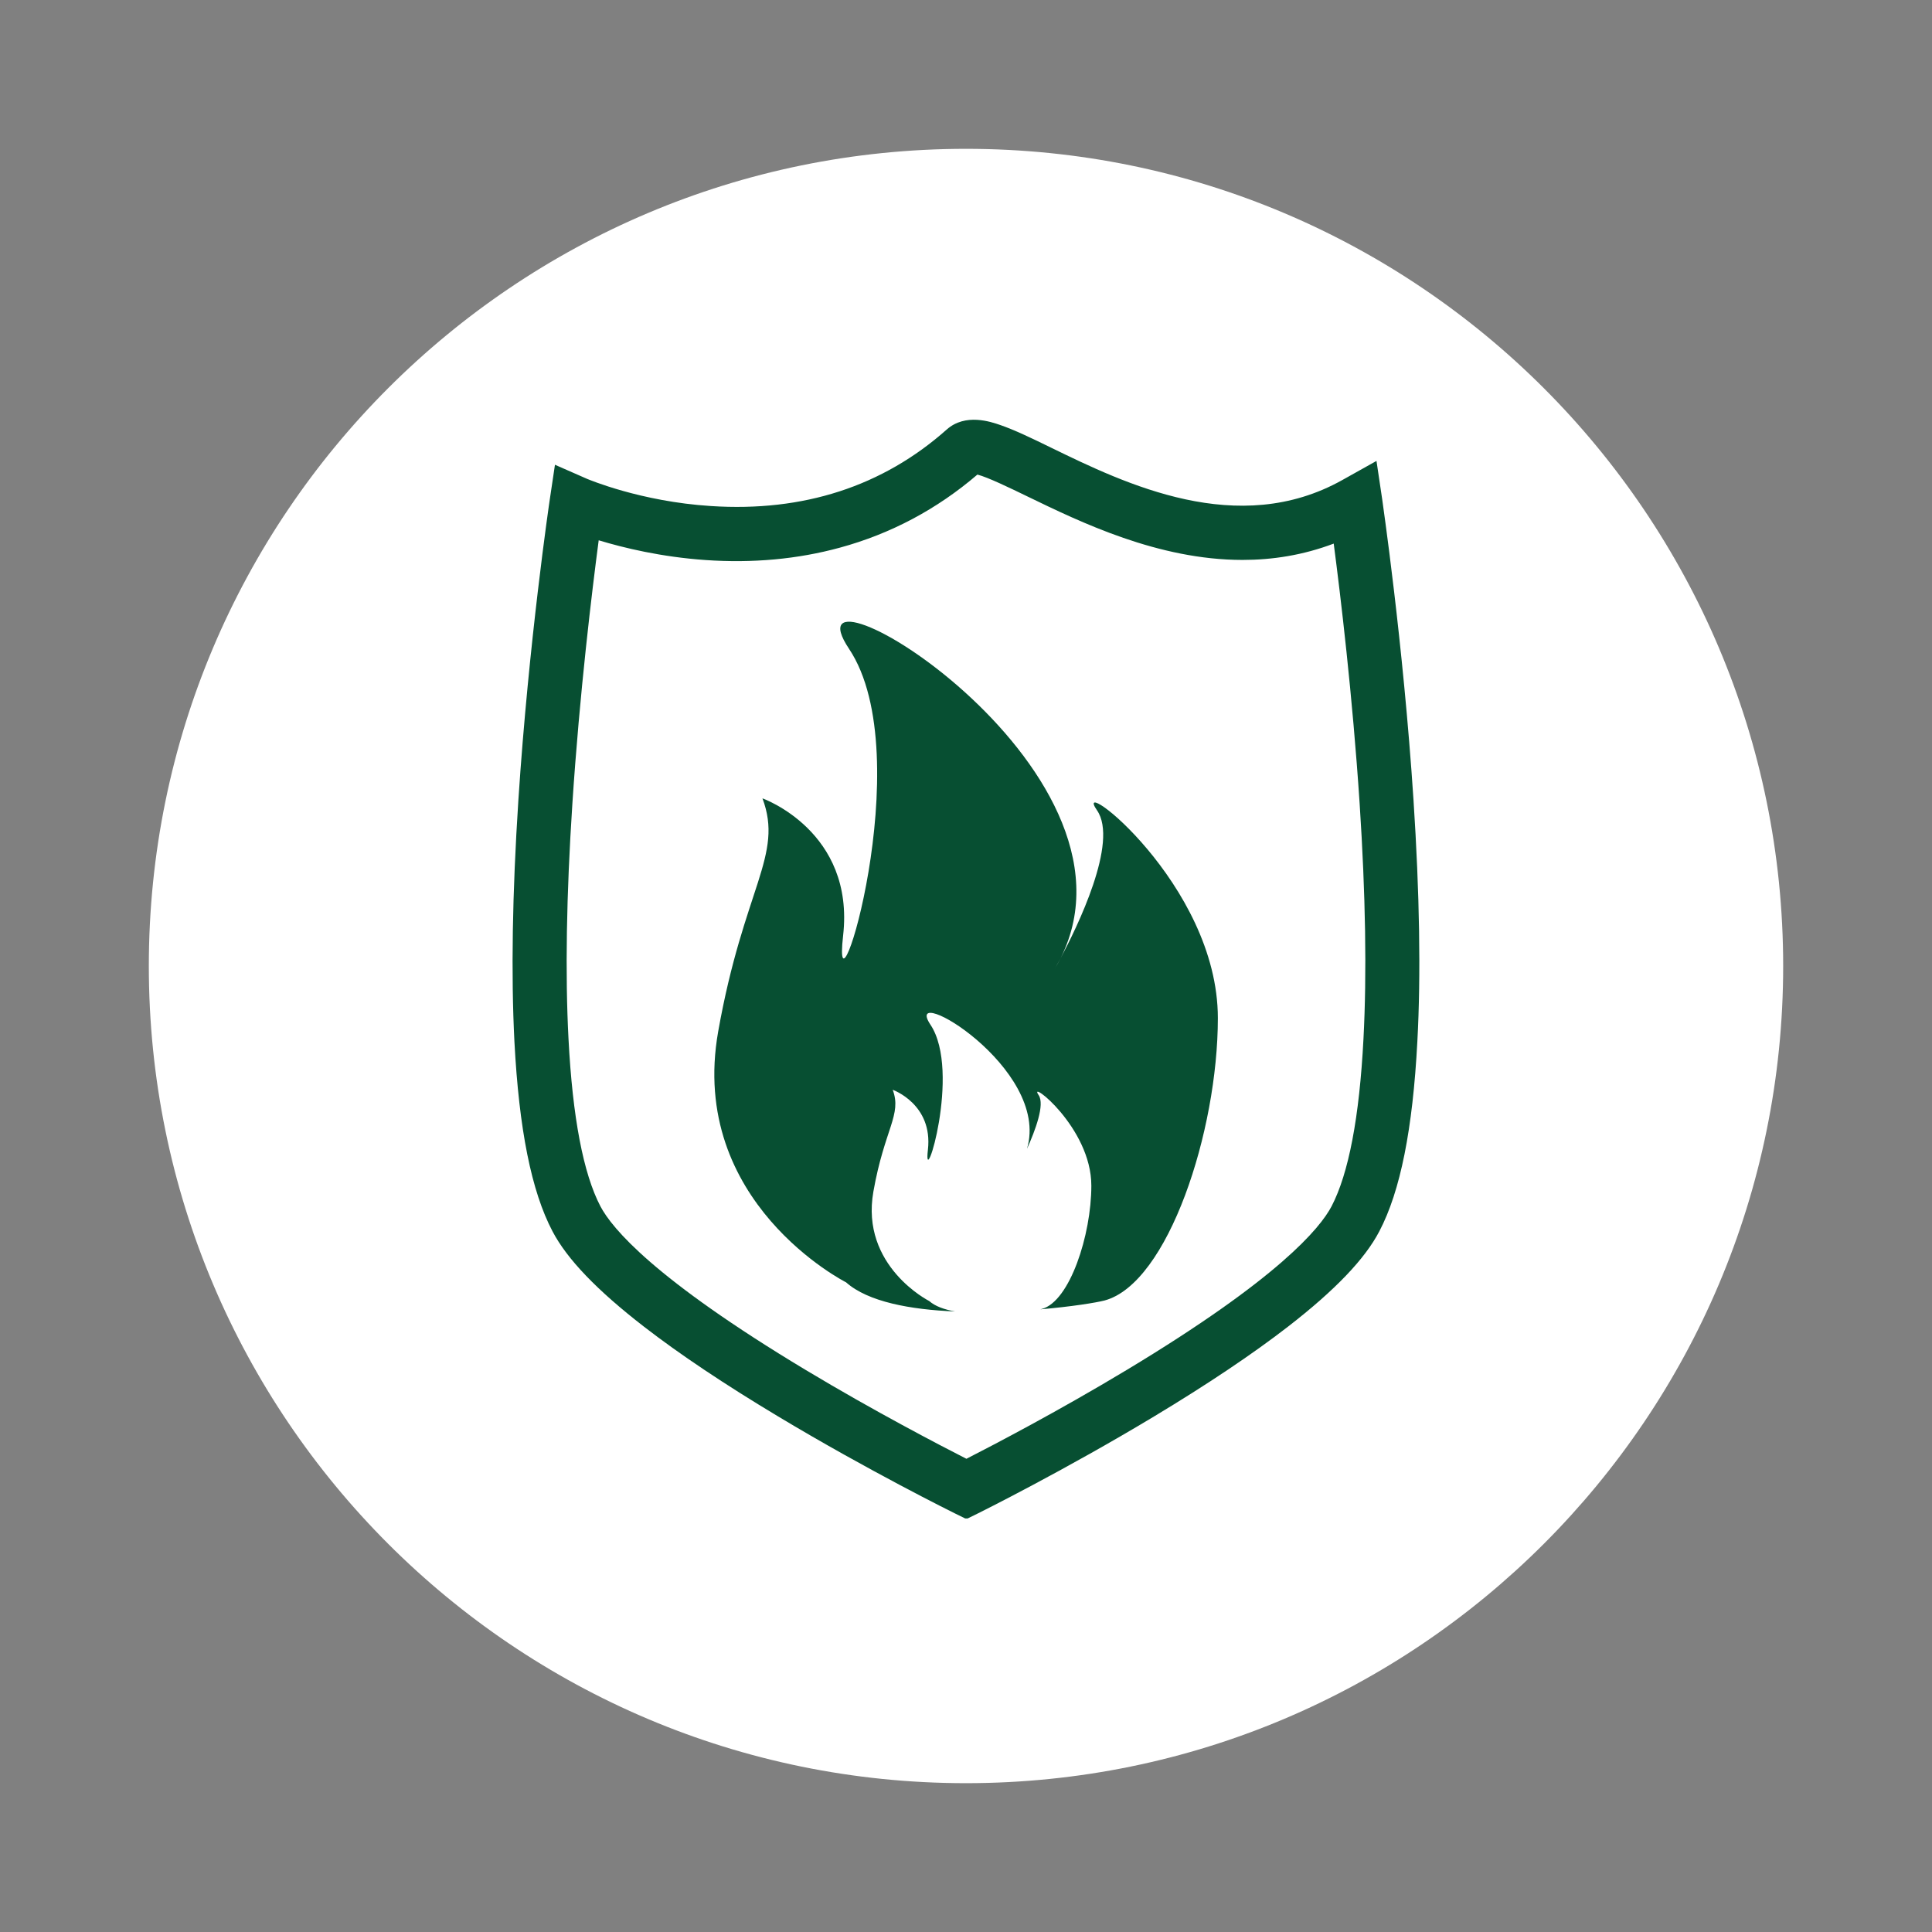<svg xmlns="http://www.w3.org/2000/svg" xmlns:xlink="http://www.w3.org/1999/xlink" width="1024" viewBox="0 0 768 768" height="1024" preserveAspectRatio="xMidYMid meet"><rect x="0" y="0" width="768" height="768" fill="#808080" stroke="none"/><defs><clipPath id="ab32dc2172"><path d="M 59.16 59.16 L 708.84 59.16 L 708.84 708.84 L 59.16 708.84 Z M 59.16 59.16 " clip-rule="nonzero"></path></clipPath><clipPath id="953b7fcfb1"><path d="M 384 59.16 C 204.594 59.16 59.16 204.594 59.16 384 C 59.16 563.406 204.594 708.84 384 708.84 C 563.406 708.84 708.84 563.406 708.84 384 C 708.84 204.594 563.406 59.16 384 59.16 Z M 384 59.16 " clip-rule="nonzero"></path></clipPath><clipPath id="76ac6b8834"><path d="M 203.137 166 L 564.637 166 L 564.637 603.605 L 203.137 603.605 Z M 203.137 166 " clip-rule="nonzero"></path></clipPath></defs><g clip-path="url(#ab32dc2172)"><g clip-path="url(#953b7fcfb1)"><path fill="#ffffff" d="M 59.16 59.16 L 708.84 59.16 L 708.84 708.84 L 59.16 708.84 Z M 59.16 59.16 " fill-opacity="1" fill-rule="nonzero"></path></g></g><g clip-path="url(#76ac6b8834)"><path fill="#074f32" d="M 561.891 318.031 C 557.777 255.145 549.508 199.211 549.465 198.617 L 547.176 183.223 L 533.605 190.816 C 492.09 214.055 447.352 192.34 417.754 177.922 C 410.035 174.148 403.336 170.926 397.695 168.977 C 393.879 167.66 383.742 164.141 376.32 170.758 C 350.922 193.316 319.371 203.578 282.605 201.16 C 254.574 199.383 233.836 190.52 233.457 190.391 L 220.605 184.75 L 218.531 198.66 C 218.445 199.211 210.176 255.145 206.062 318.074 C 203.645 355.18 203.137 387.492 204.492 414.082 C 206.316 448.855 211.234 473.535 219.633 489.48 C 225.441 500.547 237.316 512.93 256.016 527.391 C 270.094 538.289 288.031 550.289 309.32 563.055 C 345.324 584.68 379.078 601.348 379.418 601.516 L 384.168 603.848 L 388.918 601.516 C 389.254 601.348 422.926 584.641 458.844 563.012 C 480.047 550.246 497.941 538.246 512.02 527.348 C 530.68 512.887 542.555 500.504 548.32 489.438 C 556.676 473.492 561.594 448.812 563.418 414.039 C 564.859 387.453 564.309 355.137 561.891 318.031 Z M 542 412.938 C 540.391 444.105 536.105 466.496 529.324 479.516 C 524.742 488.25 508.121 508.309 447.902 544.566 C 420.594 561.02 394.555 574.59 384.168 579.891 C 373.777 574.59 347.781 561.105 320.387 544.648 C 259.961 508.352 243.254 488.25 238.672 479.516 C 231.887 466.539 227.605 444.191 225.992 413.023 C 224.637 387.281 225.145 355.859 227.52 319.602 C 230.402 275.414 235.363 234.746 237.992 214.773 C 247.918 217.785 262.801 221.391 280.398 222.621 C 299.145 223.934 317.125 222.281 333.875 217.699 C 354.102 212.188 372.461 202.434 388.535 188.652 C 392.691 189.711 401.598 194.039 408.34 197.305 C 429.582 207.609 460.414 222.578 493.914 222.578 C 505.789 222.578 517.957 220.711 530.172 216.09 C 532.844 236.484 537.633 276.262 540.477 319.434 C 542.852 355.688 543.359 387.156 542 412.938 Z M 542 412.938 " fill-opacity="1" fill-rule="nonzero"></path></g><path fill="#074f32" d="M 436.07 322.105 C 444.809 334.699 428.059 368.793 421.613 380.879 C 420.891 382.32 420.086 383.762 419.238 385.203 C 419.238 385.203 420.168 383.594 421.613 380.879 C 459.863 304.461 309.531 216.004 337.52 257.945 C 366.016 300.688 330.395 413.531 335.145 371.973 C 339.895 330.414 303.086 317.355 303.086 317.355 C 311.609 340.043 295.625 352.934 285.488 410.055 C 273.445 478.031 336.332 509.75 336.332 509.75 C 345.027 517.512 361.988 520.605 379.672 521.328 C 375.391 520.562 371.699 519.25 369.367 517.172 C 369.367 517.172 341.93 503.348 347.188 473.664 C 351.598 448.727 358.598 443.129 354.863 433.207 C 354.863 433.207 370.938 438.891 368.859 457.039 C 366.781 475.188 382.301 426 369.875 407.34 C 358.215 389.824 417.754 424.43 408.254 456.656 C 411.52 449.406 415.422 439.059 412.875 435.328 C 408.211 428.586 433.824 448.051 433.824 471.332 C 433.824 490.965 425.215 517.34 414.191 520.309 C 414.02 520.352 413.809 520.395 413.555 520.48 C 425.895 519.418 435.648 517.848 439.082 516.961 C 464.355 510.176 484.117 449.66 484.117 404.711 C 484.117 351.195 425.387 306.668 436.07 322.105 Z M 436.07 322.105 " fill-opacity="1" fill-rule="nonzero"></path></svg>